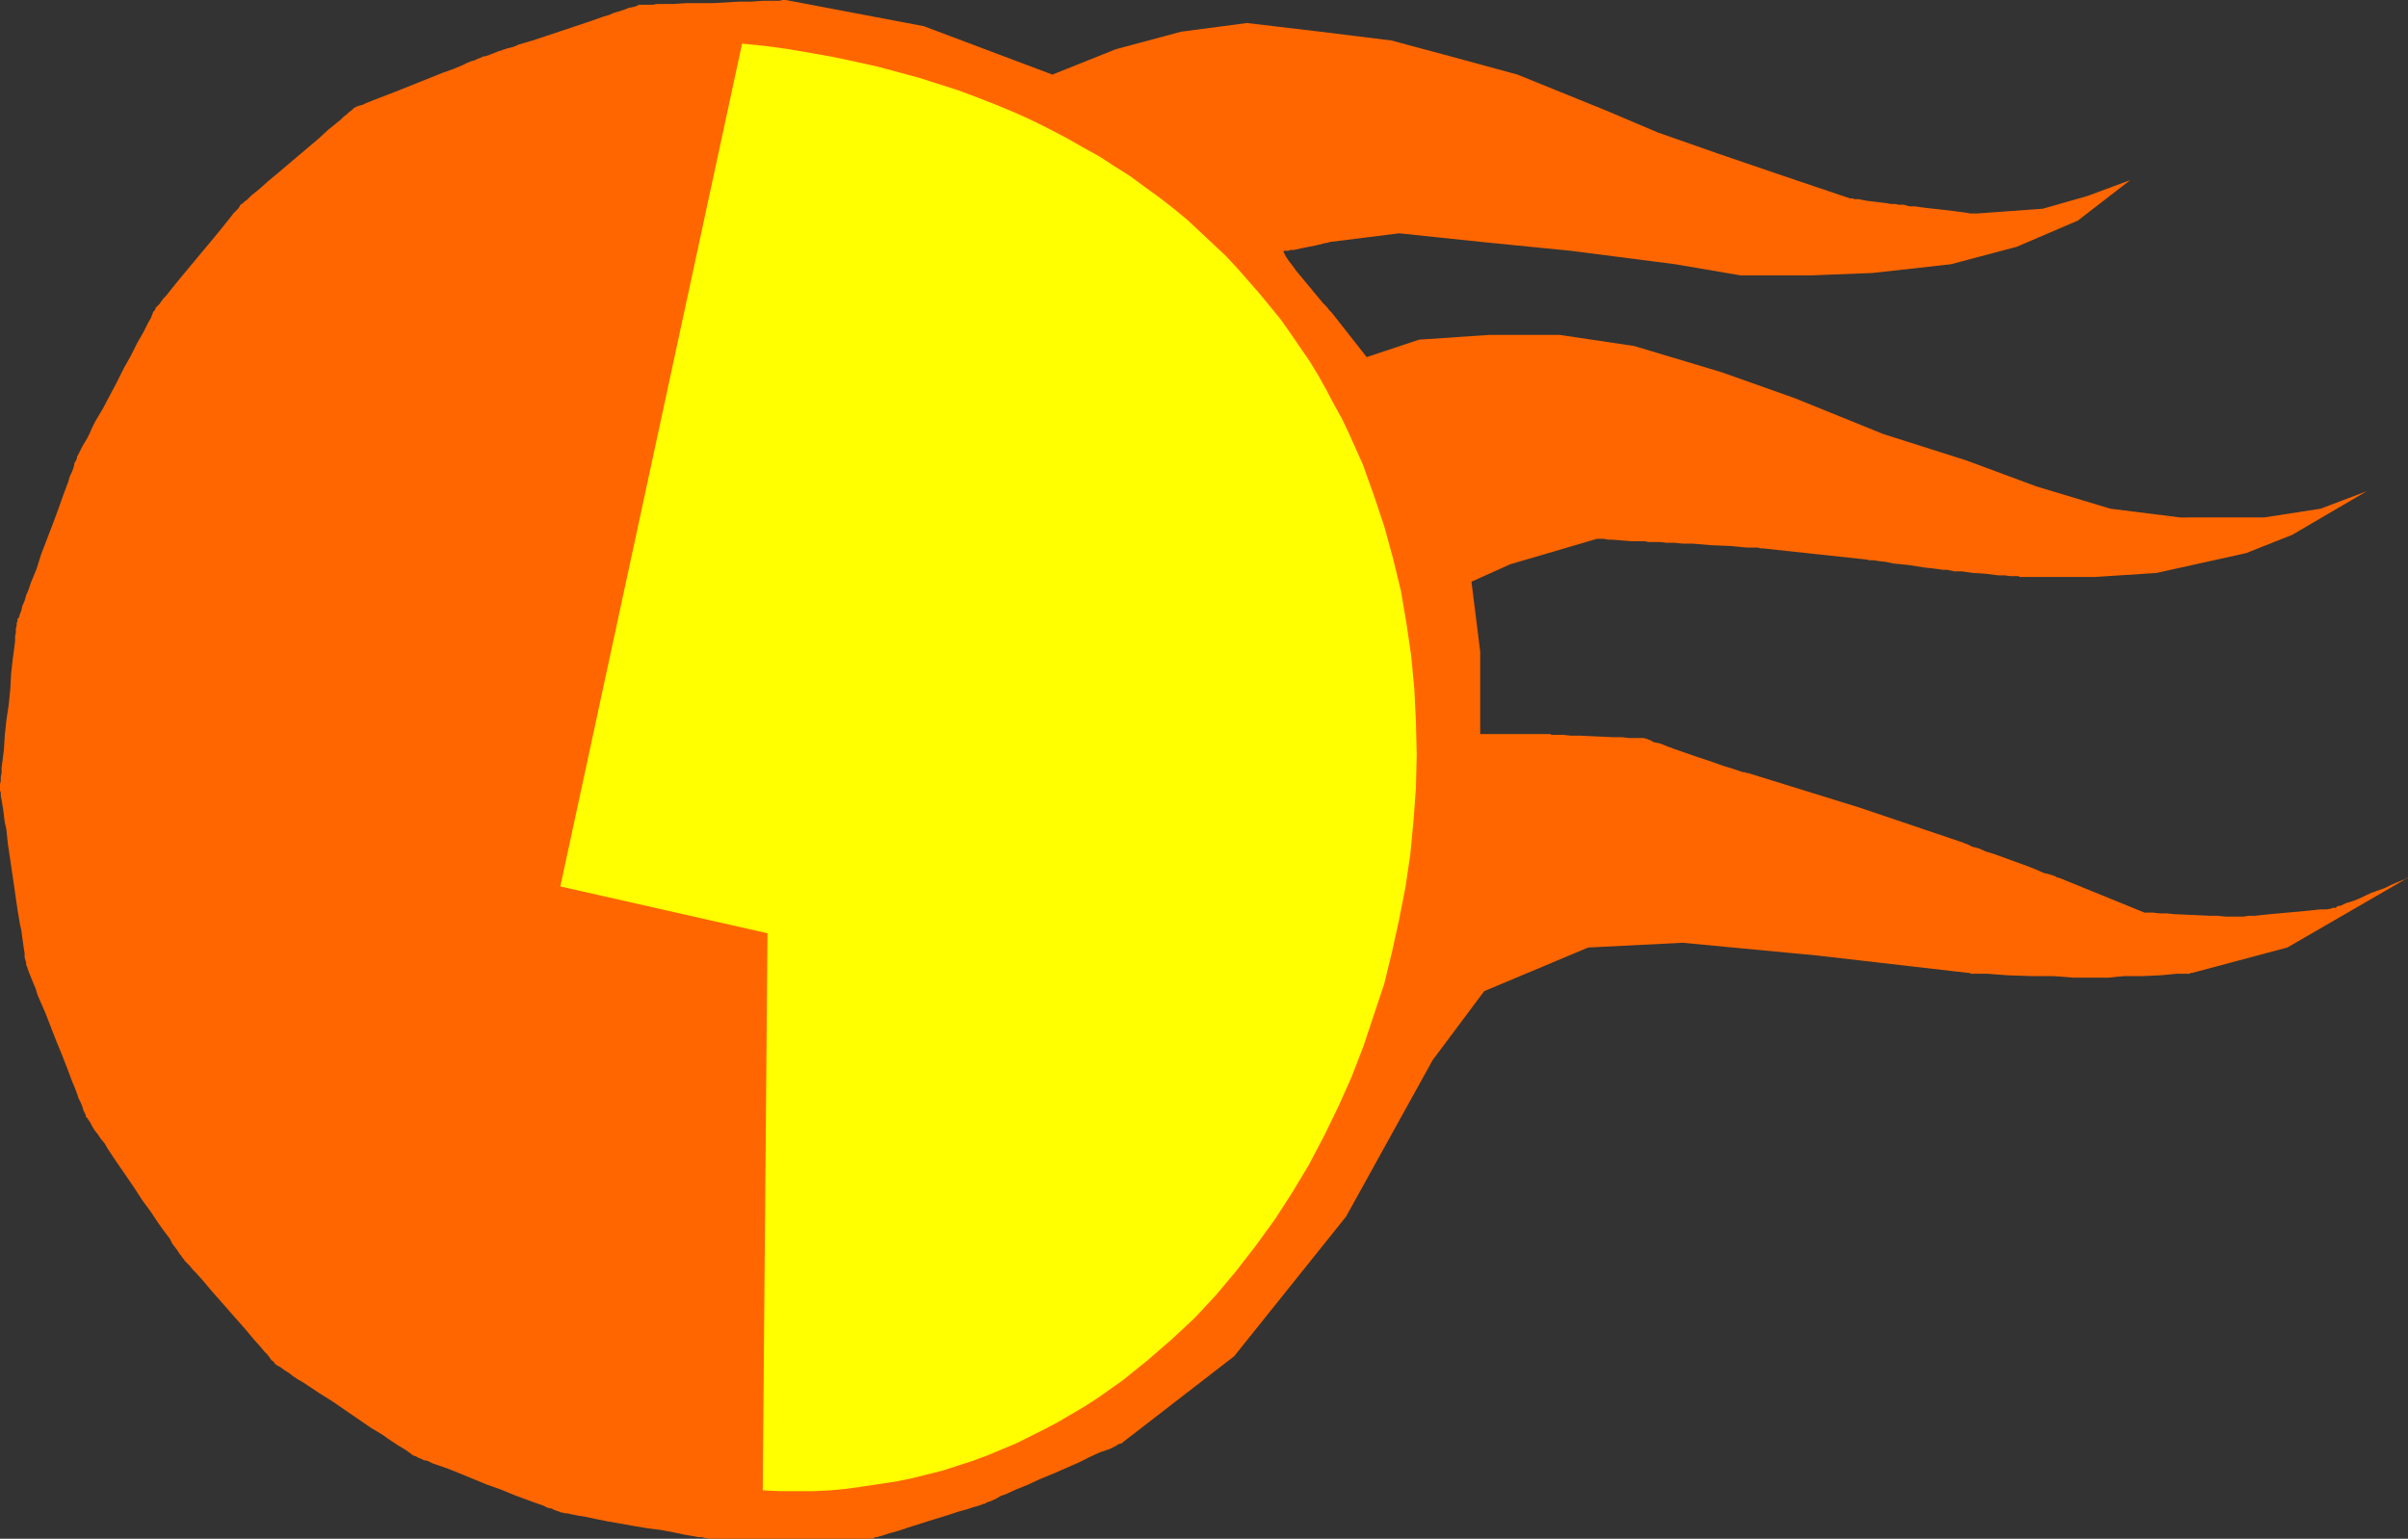 <?xml version="1.0" encoding="UTF-8" standalone="no"?>
<svg
   version="1.0"
   width="129.724mm"
   height="82.906mm"
   id="svg2"
   sodipodi:docname="Sun - Offbeat.wmf"
   xmlns:inkscape="http://www.inkscape.org/namespaces/inkscape"
   xmlns:sodipodi="http://sodipodi.sourceforge.net/DTD/sodipodi-0.dtd"
   xmlns="http://www.w3.org/2000/svg"
   xmlns:svg="http://www.w3.org/2000/svg">
  <rect width="100%" height="100%" fill="#333333" stroke="none"/>
  <sodipodi:namedview
     id="namedview2"
     pagecolor="#ffffff"
     bordercolor="#000000"
     borderopacity="0.25"
     inkscape:showpageshadow="2"
     inkscape:pageopacity="0.0"
     inkscape:pagecheckerboard="0"
     inkscape:deskcolor="#d1d1d1"
     inkscape:document-units="mm" />
  <defs
     id="defs1">
    <pattern
       id="WMFhbasepattern"
       patternUnits="userSpaceOnUse"
       width="6"
       height="6"
       x="0"
       y="0" />
  </defs>
  <path
     style="fill:#ff6600;fill-opacity:1;fill-rule:evenodd;stroke:none"
     d="M 214.281,15.191 188.102,5.333 159.984,0 h -0.646 l -0.646,0.162 h -1.454 -0.808 -1.131 l -2.262,0.162 h -2.424 l -5.656,0.323 h -5.333 l -2.586,0.162 h -2.262 -0.97 l -0.97,0.162 h -1.454 -0.485 -0.646 -0.162 l -0.323,0.162 -0.323,0.162 -0.646,0.162 -0.808,0.162 -0.808,0.323 -0.97,0.323 -1.131,0.323 -1.131,0.485 -1.131,0.323 -2.747,0.97 -2.909,0.97 -5.818,1.939 -2.909,0.97 -2.747,0.808 -1.131,0.485 -1.293,0.323 -0.97,0.323 -0.97,0.323 -0.808,0.323 -0.808,0.323 -0.485,0.162 -0.485,0.162 h -0.323 v 0 0 l -0.323,0.162 -0.323,0.162 -0.485,0.162 -0.646,0.323 -0.646,0.162 -0.808,0.323 -0.97,0.485 -1.939,0.808 -2.262,0.808 -4.848,1.939 -2.424,0.97 -2.424,0.97 -2.101,0.808 -2.101,0.808 -0.808,0.323 -0.808,0.323 -0.646,0.323 -0.646,0.162 -0.485,0.162 -0.323,0.162 -0.323,0.162 v 0 0 l -0.162,0.162 -0.323,0.323 -0.485,0.323 -0.485,0.485 -0.646,0.485 -0.646,0.646 -0.808,0.646 -1.778,1.454 -1.939,1.778 -4.202,3.555 -2.101,1.778 -2.101,1.778 -1.939,1.616 -1.616,1.454 -0.808,0.646 -0.808,0.646 -0.485,0.485 -0.485,0.485 -0.485,0.323 -0.323,0.323 -0.162,0.162 v 0 h -0.162 l -0.162,0.162 -0.162,0.323 -0.323,0.485 -0.485,0.485 -0.485,0.485 -0.485,0.646 -0.646,0.808 -1.293,1.616 -1.454,1.778 -3.232,3.878 -3.232,3.878 -1.454,1.778 -1.293,1.616 -0.646,0.808 -0.485,0.485 -0.485,0.646 -0.323,0.485 -0.323,0.323 -0.323,0.323 -0.162,0.162 v 0 0.162 l -0.162,0.323 -0.323,0.323 -0.162,0.485 -0.323,0.808 -0.485,0.808 -0.485,0.97 -0.485,0.97 -0.646,1.131 -0.646,1.131 -1.293,2.586 -1.454,2.586 -1.454,2.909 -2.909,5.494 -1.454,2.424 -0.646,1.293 -0.485,1.131 -0.485,0.97 -0.485,0.808 -0.485,0.808 -0.323,0.646 -0.323,0.646 -0.162,0.323 -0.162,0.323 v 0 l -0.162,0.162 v 0.323 l -0.162,0.485 -0.323,0.485 -0.162,0.808 -0.323,0.97 -0.485,0.97 -0.323,1.131 -0.485,1.293 -0.485,1.293 -0.97,2.747 -1.131,3.07 -2.424,6.302 -0.97,3.07 -1.131,2.747 -0.485,1.454 -0.485,1.131 -0.323,1.131 -0.485,1.131 -0.162,0.808 -0.323,0.808 -0.162,0.646 -0.323,0.323 v 0.323 0.162 0 l -0.162,0.323 v 0.485 l -0.162,0.646 v 0.808 l -0.162,0.808 v 0.97 l -0.162,1.293 -0.323,2.424 -0.323,2.909 -0.162,3.07 -0.323,3.232 -0.485,3.232 -0.323,3.07 -0.162,2.747 -0.323,2.586 -0.162,1.131 v 1.131 l -0.162,0.808 v 0.808 L 0,159.663 v 0.485 0.323 0.162 0.323 l 0.162,0.485 v 0.646 l 0.162,0.808 0.162,0.97 0.162,0.97 0.162,1.293 0.162,1.293 0.323,1.454 0.323,3.07 0.485,3.232 0.97,6.626 0.485,3.394 0.485,2.909 0.323,1.454 0.162,1.293 0.162,1.131 0.162,1.131 0.162,0.97 v 0.808 l 0.162,0.646 0.162,0.485 v 0.323 0.162 0 l 0.162,0.323 0.162,0.485 0.162,0.485 0.323,0.808 0.323,0.808 0.323,0.808 0.485,1.131 0.323,1.131 0.485,1.131 1.131,2.586 1.131,2.909 1.131,2.909 1.131,2.747 1.131,2.909 0.97,2.586 0.485,1.131 0.485,1.293 0.323,0.97 0.485,0.97 0.323,0.808 0.162,0.646 0.323,0.646 0.162,0.323 v 0.323 0 l 0.162,0.162 0.162,0.162 0.323,0.485 0.323,0.485 0.323,0.646 0.485,0.808 0.646,0.808 0.646,0.97 0.808,0.97 0.646,1.131 1.616,2.424 1.778,2.586 1.778,2.586 1.778,2.747 1.778,2.424 1.616,2.424 0.808,1.131 1.454,1.939 0.485,0.97 0.485,0.646 0.485,0.646 0.323,0.485 0.323,0.485 0.162,0.162 v 0 l 0.162,0.162 v 0.162 l 0.323,0.323 0.323,0.485 0.485,0.485 0.485,0.485 0.646,0.808 0.646,0.646 1.454,1.616 1.616,1.939 7.11,8.08 1.616,1.939 1.454,1.616 0.646,0.808 0.646,0.646 0.485,0.646 0.323,0.485 0.485,0.323 0.162,0.323 0.162,0.162 h 0.162 v 0.162 l 0.323,0.162 0.323,0.162 0.485,0.323 0.646,0.485 0.808,0.485 0.808,0.646 0.97,0.646 1.131,0.646 0.97,0.646 2.424,1.616 2.586,1.616 2.586,1.778 5.171,3.555 2.424,1.454 1.131,0.808 0.97,0.646 0.97,0.646 0.808,0.485 0.808,0.485 0.646,0.485 0.485,0.323 0.323,0.323 h 0.323 v 0.162 h 0.162 0.162 l 0.485,0.323 0.485,0.162 0.646,0.323 0.808,0.162 0.97,0.485 0.97,0.323 2.262,0.808 2.424,0.97 2.747,1.131 2.747,1.131 2.747,0.97 2.747,1.131 2.586,0.97 2.262,0.808 0.97,0.323 0.97,0.485 0.808,0.162 0.646,0.323 0.485,0.162 0.485,0.162 0.323,0.162 v 0 0 h 0.323 l 0.485,0.162 h 0.485 l 0.646,0.162 0.808,0.162 0.808,0.162 1.131,0.162 2.262,0.485 2.424,0.485 2.747,0.485 2.747,0.485 2.909,0.485 2.586,0.323 2.586,0.485 2.262,0.485 0.97,0.162 0.97,0.162 0.808,0.162 h 0.646 l 0.646,0.162 h 0.323 l 0.323,0.162 v 0 h 3.07 0.97 25.371 0.97 3.07 0.162 l 0.162,-0.162 0.323,-0.162 h 0.323 l 0.485,-0.162 0.646,-0.162 1.454,-0.485 1.778,-0.485 1.939,-0.646 4.04,-1.293 4.202,-1.293 1.939,-0.646 1.778,-0.485 1.454,-0.485 0.646,-0.162 0.485,-0.162 0.485,-0.162 0.323,-0.162 h 0.162 v 0 h 0.162 l 0.162,-0.162 0.323,-0.162 0.485,-0.162 0.808,-0.323 0.646,-0.323 0.808,-0.485 0.97,-0.323 2.101,-0.97 2.424,-0.97 2.424,-1.131 2.747,-1.131 2.586,-1.131 2.586,-1.131 2.262,-1.131 2.101,-0.97 0.97,-0.323 0.97,-0.323 0.646,-0.323 0.646,-0.323 0.485,-0.323 0.485,-0.162 h 0.162 l 0.162,-0.162 22.786,-17.615 22.786,-28.442 17.614,-31.836 10.504,-14.059 21.17,-8.888 19.23,-0.97 27.31,2.586 30.866,3.555 h 0.323 l 0.162,0.162 h 1.131 0.646 1.616 l 1.939,0.162 2.262,0.162 4.686,0.162 h 4.525 l 2.262,0.162 1.939,0.162 h 1.616 0.646 1.616 0.97 0.97 1.293 l 1.454,-0.162 1.778,-0.162 h 3.717 l 3.555,-0.162 1.778,-0.162 1.616,-0.162 h 1.131 1.131 0.323 l 0.162,-0.162 h 0.323 l 19.392,-5.171 24.563,-14.221 v 0 h -0.162 l -0.485,0.323 -0.808,0.323 -0.808,0.323 -1.131,0.485 -1.293,0.646 -2.747,0.97 -2.747,1.293 -1.293,0.485 -1.131,0.323 -0.97,0.485 -0.808,0.162 -0.323,0.323 h -0.162 v 0 h -0.162 -0.162 -0.162 l -0.323,0.162 -0.97,0.162 h -1.293 l -1.454,0.162 -1.616,0.162 -7.11,0.646 -1.616,0.162 -1.454,0.162 h -1.131 l -1.131,0.162 h -0.162 -0.485 -1.778 -1.293 l -1.616,-0.162 h -1.454 l -3.555,-0.162 -3.717,-0.162 -1.616,-0.162 h -1.454 l -1.293,-0.162 h -0.808 -0.485 -0.162 -0.323 l -17.453,-7.11 h -0.162 -0.162 l -0.162,-0.162 -0.323,-0.162 -0.97,-0.323 -1.293,-0.323 -1.454,-0.646 -1.616,-0.646 -7.11,-2.586 -1.616,-0.485 -1.454,-0.646 -1.293,-0.323 -0.97,-0.485 -0.323,-0.162 h -0.162 l -0.323,-0.162 v 0 l -21.008,-7.11 -22.947,-7.11 h -0.162 -0.162 l -0.323,-0.162 h -0.323 l -0.485,-0.162 -0.485,-0.162 -1.454,-0.485 -1.616,-0.485 -1.778,-0.646 -3.878,-1.293 -3.717,-1.293 -1.778,-0.646 -1.616,-0.646 -1.454,-0.323 -0.485,-0.323 -0.485,-0.162 -0.323,-0.162 h -0.323 l -0.162,-0.162 h -0.162 -1.778 -1.131 l -1.454,-0.162 h -1.778 l -3.394,-0.162 -3.555,-0.162 h -1.778 l -1.454,-0.162 h -1.131 -0.97 -0.323 l -0.323,-0.162 h -0.162 -14.059 v -16.807 l -1.778,-14.221 7.918,-3.555 17.614,-5.171 v 0 h 0.323 0.485 0.646 l 0.808,0.162 h 0.808 l 1.939,0.162 2.101,0.162 h 1.778 0.808 l 0.808,0.162 h 0.97 0.646 0.808 l 1.293,0.162 h 1.616 l 1.616,0.162 h 1.939 l 3.878,0.323 3.878,0.162 1.778,0.162 1.616,0.162 h 1.293 0.97 l 0.485,0.162 h 0.485 l 21.008,2.262 v 0 h 0.162 l 0.485,0.162 h 0.97 l 0.97,0.162 1.454,0.162 1.454,0.323 3.232,0.323 3.07,0.485 1.454,0.162 1.293,0.162 1.131,0.162 h 0.97 l 0.485,0.162 h 0.162 0.162 l 0.485,0.162 h 0.646 0.97 l 1.131,0.162 1.131,0.162 2.586,0.162 2.586,0.323 h 1.293 l 1.131,0.162 h 0.808 0.808 l 0.323,0.162 h 0.162 15.19 l 12.443,-0.808 18.261,-4.04 9.373,-3.717 15.19,-8.888 -9.373,3.555 -11.474,1.778 H 443.915 L 429.694,103.587 414.665,99.062 400.283,93.729 383.476,88.396 365.539,81.124 350.51,75.791 332.734,70.459 317.544,68.196 h -14.221 l -14.382,0.97 -10.666,3.555 -7.11,-9.05 -0.162,-0.162 -0.323,-0.323 -0.485,-0.646 -0.808,-0.808 -0.808,-0.97 -0.808,-0.97 -3.878,-4.686 -0.808,-1.131 -0.646,-0.808 -0.646,-0.97 -0.323,-0.646 -0.162,-0.323 0.162,-0.162 h 0.323 0.485 l 0.485,-0.162 h 0.646 l 1.454,-0.323 1.616,-0.323 1.616,-0.323 1.293,-0.323 0.646,-0.162 h 0.323 l 0.323,-0.162 v 0 l 14.221,-1.778 16.968,1.778 17.938,1.778 21.331,2.747 13.251,2.262 h 14.382 l 12.443,-0.485 15.998,-1.778 13.413,-3.555 12.443,-5.333 10.666,-8.242 -8.726,3.232 -9.05,2.586 -13.413,0.97 h -0.162 -0.485 -0.646 l -0.97,-0.162 -1.131,-0.162 -1.293,-0.162 -2.747,-0.323 -2.909,-0.323 -1.293,-0.162 -0.97,-0.162 h -1.131 l -0.646,-0.162 -0.485,-0.162 h -0.162 -0.485 -0.485 l -0.646,-0.162 h -0.97 l -0.808,-0.162 -4.04,-0.485 -0.808,-0.162 -0.808,-0.162 h -0.808 l -0.485,-0.162 h -0.323 -0.162 L 363.276,35.876 350.025,31.351 337.582,26.988 326.916,22.463 308.979,15.191 296.536,11.797 v 0 L 283.284,8.242 268.902,6.464 253.873,4.686 240.461,6.464 227.209,10.019 Z"
     id="path1" />
  <path
     style="fill:#ffff00;fill-opacity:1;fill-rule:evenodd;stroke:none"
     d="m 151.096,8.888 -37.006,171.621 42.178,9.535 -0.97,113.445 3.394,0.162 h 3.555 3.394 l 3.394,-0.162 3.394,-0.323 3.394,-0.485 3.232,-0.485 3.232,-0.485 3.232,-0.646 3.232,-0.808 3.232,-0.808 5.979,-1.939 3.07,-1.131 3.07,-1.293 2.747,-1.131 5.818,-2.909 2.747,-1.454 2.747,-1.616 2.747,-1.616 2.747,-1.778 5.01,-3.555 5.01,-4.04 4.848,-4.202 4.686,-4.363 4.363,-4.686 4.202,-5.01 3.878,-5.01 3.878,-5.333 3.555,-5.494 3.394,-5.656 3.07,-5.818 2.909,-5.979 2.747,-6.141 2.424,-6.302 2.101,-6.302 2.101,-6.302 1.616,-6.626 1.454,-6.626 1.293,-6.626 0.97,-6.626 0.646,-6.787 0.485,-6.626 0.162,-6.787 -0.162,-6.787 -0.323,-6.626 -0.646,-6.787 -0.97,-6.626 -1.131,-6.626 -1.616,-6.626 -1.778,-6.464 -2.101,-6.302 -2.262,-6.302 -2.747,-6.141 -1.454,-3.07 -1.616,-2.909 -1.616,-3.07 -1.616,-2.909 -1.778,-2.909 -3.878,-5.656 -1.939,-2.747 -2.101,-2.586 -2.262,-2.747 -2.262,-2.586 -2.262,-2.586 -2.424,-2.586 -2.586,-2.424 -2.586,-2.424 -2.586,-2.424 -2.747,-2.262 -2.909,-2.262 -2.909,-2.101 -3.07,-2.262 -3.07,-1.939 -3.232,-2.101 -3.232,-1.778 -3.394,-1.939 -3.394,-1.778 -3.555,-1.778 -3.555,-1.616 -3.878,-1.616 -3.717,-1.454 -3.878,-1.454 -4.04,-1.293 -4.04,-1.293 -4.202,-1.131 -4.202,-1.131 -4.363,-0.97 -4.525,-0.97 -4.525,-0.808 -4.686,-0.808 -4.686,-0.646 z"
     id="path2" />
</svg>
